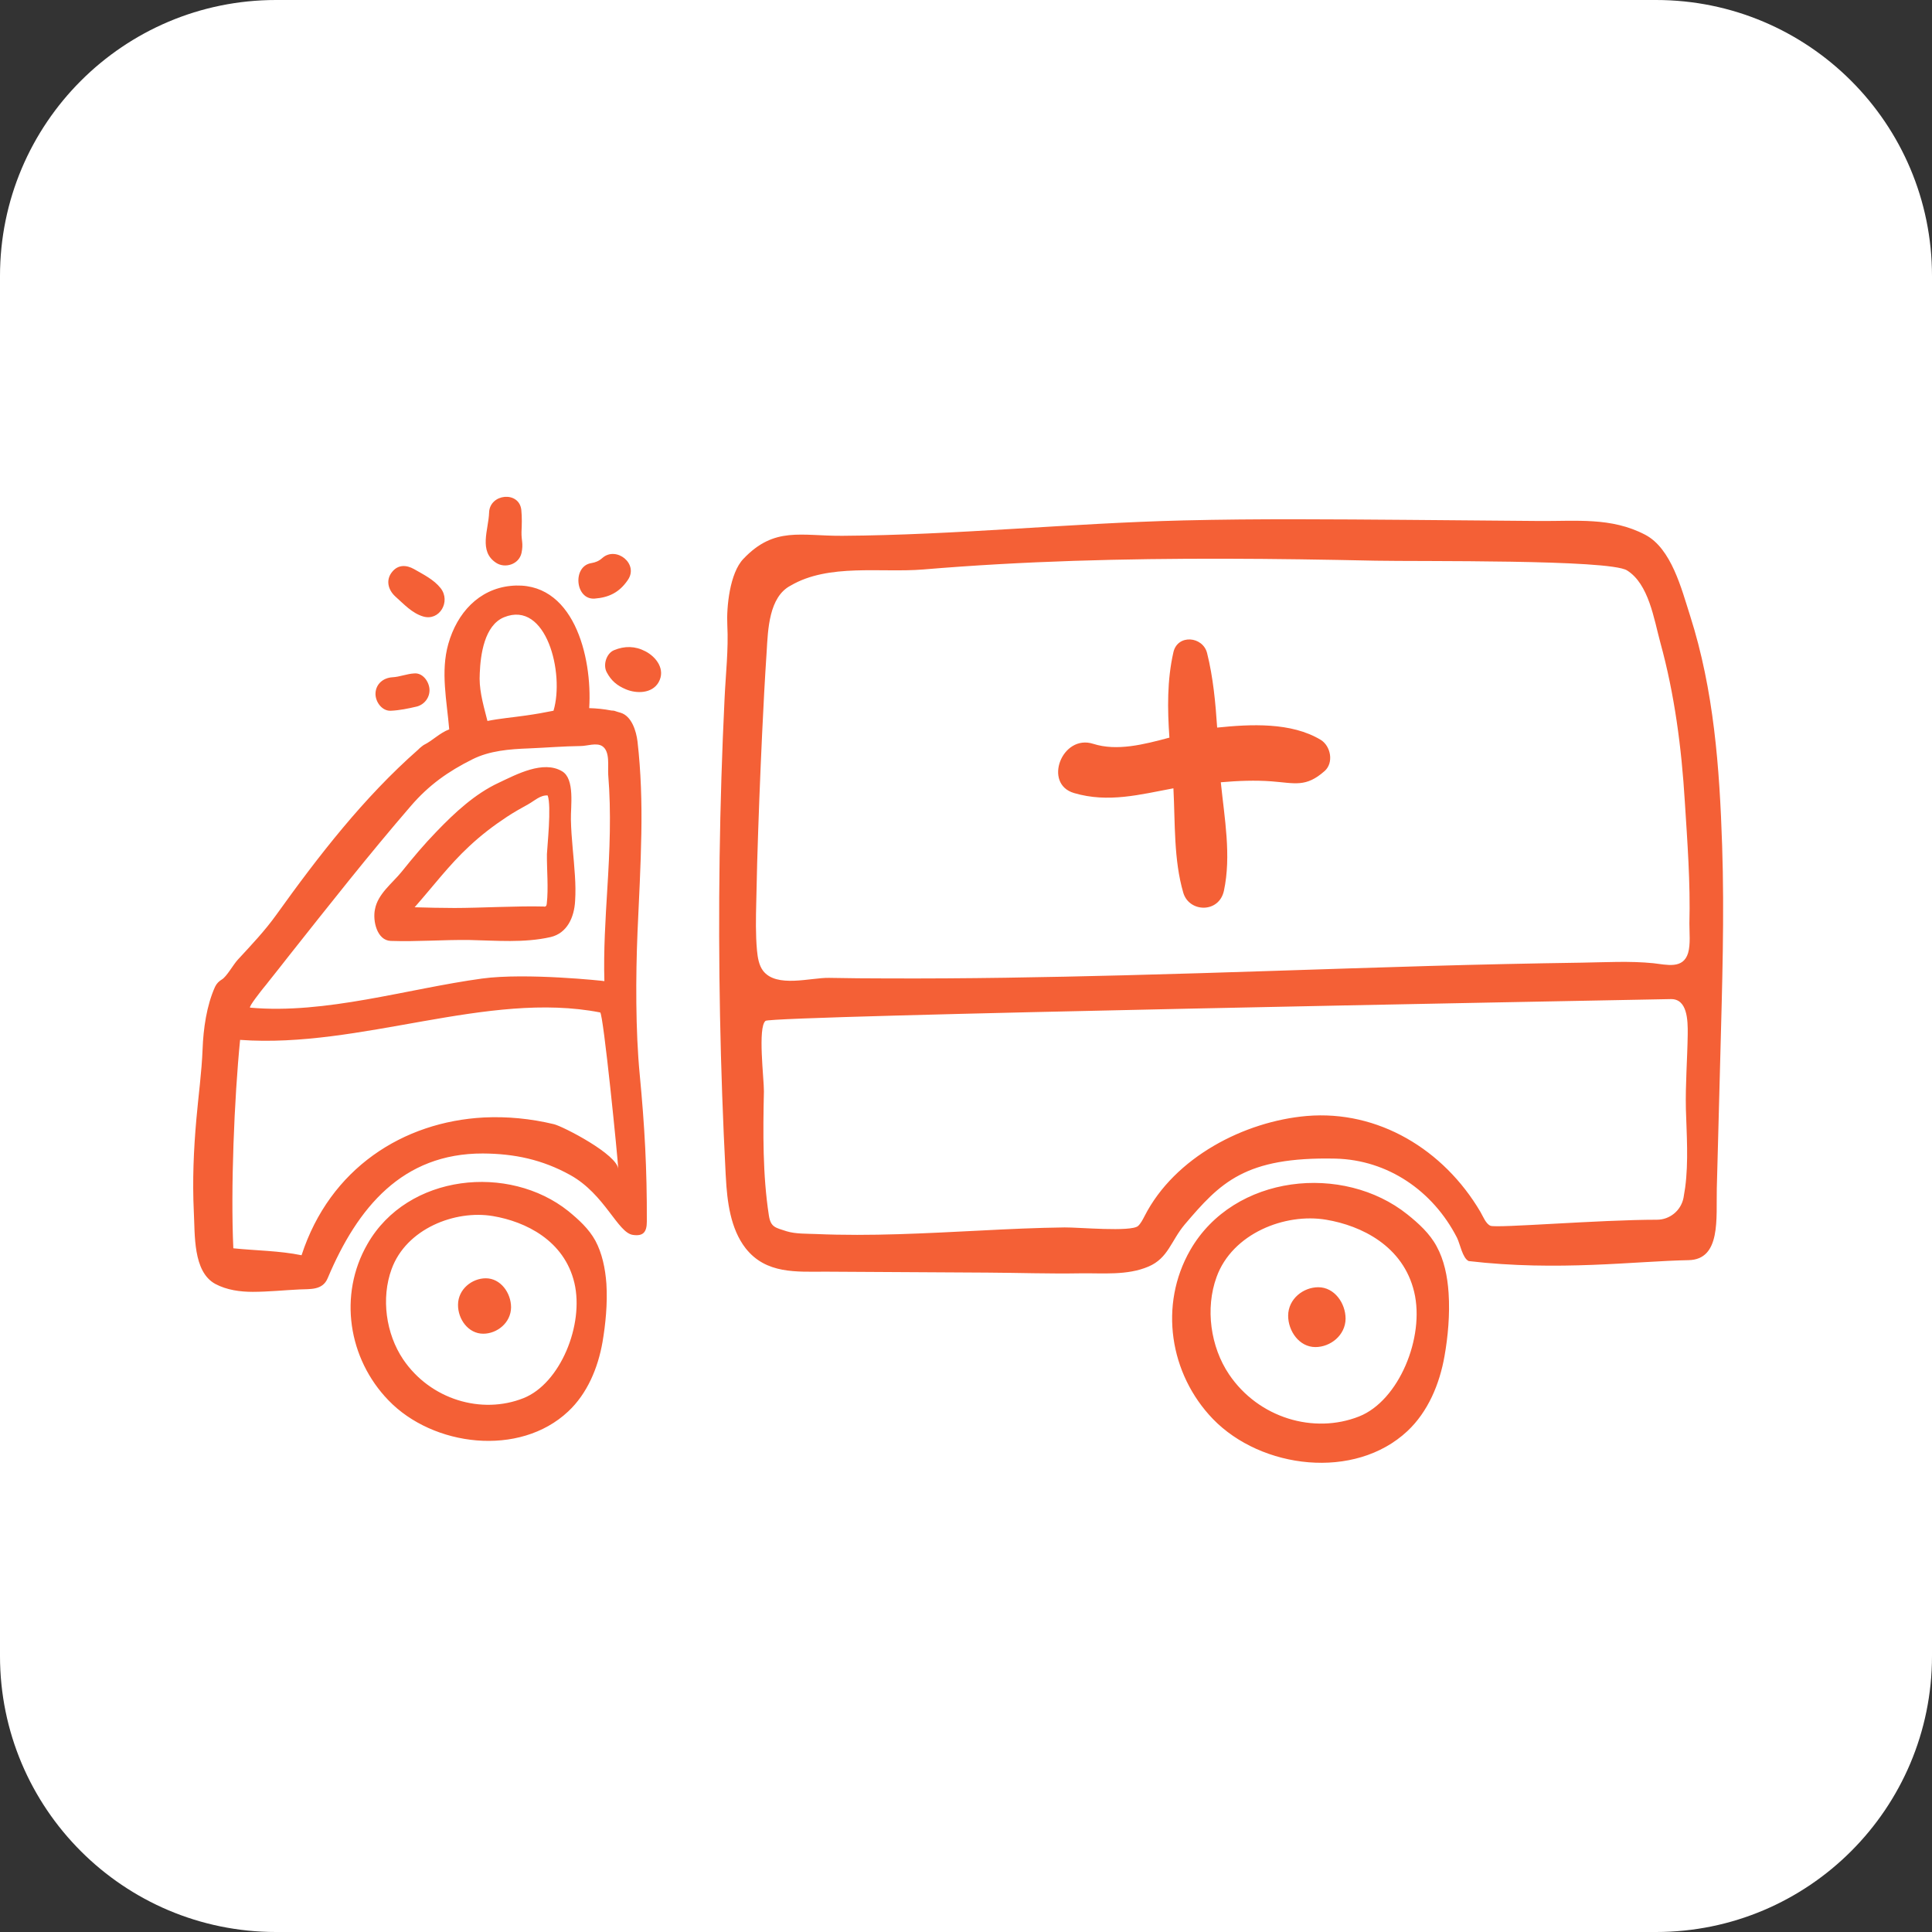 <svg width="70" height="70" viewBox="0 0 70 70" fill="none" xmlns="http://www.w3.org/2000/svg">
<rect x="0" y="0" width="70" height="70" fill="#333333" stroke="none"/>
<path d="M0 10C0 4.477 4.477 0 10 0L60 0C65.523 0 70 4.477 70 10L70 60C70 65.523 65.523 70 60 70L10 70C4.477 70 0 65.523 0 60L0 10Z" fill="white"/>
<path d="M20.585 51.141C21.275 50.497 21.666 49.569 21.831 48.621C21.937 47.998 22.017 47.236 21.971 46.513C21.931 45.949 21.811 45.4 21.573 44.955C21.334 44.518 20.963 44.186 20.592 43.881C18.444 42.164 14.771 42.522 13.313 45.074C12.252 46.917 12.617 49.231 14.075 50.736C15.686 52.413 18.822 52.798 20.585 51.141L20.585 51.141ZM14.188 45.983C14.719 44.518 16.489 43.829 17.861 44.061C19.041 44.26 20.446 44.943 20.811 46.481C21.169 47.999 20.3 50.127 18.968 50.657C17.45 51.261 15.594 50.711 14.606 49.252C13.982 48.323 13.803 47.037 14.188 45.983H14.188ZM16.595 47.269C16.601 46.705 17.105 46.315 17.602 46.315C18.139 46.315 18.517 46.845 18.517 47.368C18.51 47.932 18.006 48.323 17.509 48.323C16.965 48.323 16.588 47.793 16.595 47.269ZM61.236 22.31C60.924 21.336 60.559 19.87 59.605 19.373C58.372 18.73 57.105 18.889 55.746 18.876C54.168 18.863 52.597 18.85 51.019 18.836C48.301 18.816 45.59 18.79 42.872 18.856C38.755 18.956 34.639 19.387 30.528 19.413C29.024 19.426 28.062 19.061 26.935 20.248C26.438 20.765 26.319 21.998 26.352 22.648C26.398 23.53 26.292 24.438 26.252 25.319C26.159 27.229 26.1 29.144 26.073 31.06C26.02 34.892 26.093 38.717 26.292 42.542C26.292 42.582 26.299 42.622 26.299 42.655C26.345 43.53 26.464 44.517 27.015 45.227C27.757 46.168 28.857 46.075 29.912 46.075C31.867 46.089 33.816 46.095 35.772 46.109C36.892 46.115 38.019 46.155 39.14 46.135C39.955 46.122 40.837 46.221 41.612 45.89C42.328 45.585 42.428 44.956 42.925 44.365C44.211 42.854 45.099 41.906 48.388 41.979C50.277 42.025 51.915 43.139 52.789 44.843C52.902 45.068 52.988 45.585 53.214 45.691C56.443 46.069 59.286 45.691 61.176 45.658C62.362 45.638 62.177 44.14 62.203 43.053C62.223 42.377 62.237 41.707 62.257 41.031C62.283 40.116 62.303 39.195 62.33 38.28C62.396 35.728 62.482 33.182 62.396 30.63C62.303 27.812 62.098 25.008 61.236 22.31L61.236 22.31ZM61.083 40.183C61.109 41.091 61.182 42.092 61.057 43.027C61.037 43.153 61.017 43.279 60.997 43.398C60.904 43.869 60.493 44.193 60.036 44.193C57.941 44.193 54.235 44.505 54.003 44.412C53.837 44.346 53.731 44.068 53.638 43.908C52.306 41.647 49.933 40.216 47.347 40.434C45.1 40.627 42.561 41.919 41.467 44.067C41.401 44.193 41.334 44.326 41.235 44.419C40.983 44.644 39.074 44.465 38.57 44.472C37.556 44.485 36.541 44.532 35.527 44.585C33.538 44.684 31.549 44.797 29.567 44.711C29.229 44.697 28.825 44.711 28.5 44.611C28.096 44.478 27.924 44.472 27.857 44.034C27.632 42.569 27.645 41.032 27.678 39.54C27.684 39.115 27.446 37.213 27.738 36.987C27.976 36.802 57.125 36.265 60.532 36.199C61.136 36.185 61.156 36.954 61.149 37.478C61.136 38.386 61.063 39.281 61.083 40.183H61.083ZM61.163 34.528C60.984 35.124 60.388 34.952 59.903 34.899C59.048 34.813 58.166 34.866 57.304 34.879C55.462 34.906 53.618 34.946 51.776 34.999C48.09 35.105 44.411 35.244 40.725 35.337C37.861 35.41 34.997 35.462 32.133 35.45C31.438 35.45 30.735 35.443 30.039 35.43C29.376 35.416 28.129 35.807 27.646 35.171C27.493 34.966 27.453 34.694 27.427 34.435C27.374 33.852 27.387 33.262 27.401 32.672C27.414 32.201 27.421 31.731 27.434 31.253C27.48 29.696 27.54 28.144 27.613 26.586C27.659 25.592 27.712 24.597 27.778 23.603C27.825 22.814 27.858 21.628 28.647 21.217C30.026 20.408 31.922 20.759 33.453 20.633C35.27 20.48 37.086 20.381 38.902 20.321C42.542 20.202 46.188 20.235 49.834 20.315C51.405 20.348 58.3 20.262 58.949 20.666C59.738 21.157 59.924 22.423 60.156 23.278C60.673 25.154 60.925 27.09 61.044 29.039C61.137 30.511 61.249 31.982 61.21 33.461C61.209 33.786 61.255 34.217 61.163 34.528L61.163 34.528ZM47.991 27.938C47.315 28.535 46.924 28.376 46.075 28.31C45.478 28.264 44.849 28.29 44.232 28.343C44.365 29.649 44.617 31.002 44.345 32.274C44.166 33.096 43.085 33.063 42.873 32.347C42.522 31.141 42.581 29.835 42.515 28.562C41.309 28.787 40.155 29.099 38.916 28.734C37.782 28.403 38.478 26.586 39.612 26.951C40.467 27.223 41.435 26.977 42.37 26.726C42.297 25.685 42.284 24.644 42.515 23.63C42.668 22.967 43.583 23.053 43.735 23.663C43.954 24.538 44.04 25.453 44.1 26.362C45.319 26.236 46.785 26.163 47.852 26.806C48.216 27.03 48.335 27.634 47.991 27.939V27.938ZM50.994 51.85C51.736 51.154 52.16 50.153 52.339 49.125C52.459 48.449 52.538 47.627 52.485 46.845C52.445 46.235 52.319 45.645 52.054 45.161C51.802 44.69 51.398 44.326 50.993 44.001C48.673 42.145 44.709 42.536 43.124 45.294C41.984 47.282 42.375 49.781 43.946 51.412C45.697 53.222 49.084 53.64 50.994 51.85L50.994 51.85ZM44.53 49.795C43.86 48.801 43.662 47.408 44.079 46.268C44.649 44.69 46.559 43.941 48.05 44.193C49.323 44.406 50.841 45.141 51.239 46.812C51.63 48.456 50.682 50.75 49.244 51.32C47.606 51.969 45.598 51.38 44.53 49.795H44.53ZM47.659 48.807C47.076 48.807 46.672 48.231 46.672 47.667C46.678 47.057 47.222 46.639 47.765 46.639C48.349 46.639 48.753 47.216 48.753 47.78C48.746 48.383 48.203 48.807 47.659 48.807ZM10.847 46.719C11.231 46.699 11.689 46.759 11.874 46.308C12.955 43.742 14.585 41.787 17.496 41.793C18.636 41.8 19.65 42.012 20.665 42.576C21.918 43.272 22.382 44.67 22.932 44.743C23.296 44.797 23.436 44.65 23.436 44.259C23.443 42.35 23.357 40.805 23.178 38.929C23.025 37.338 23.032 35.37 23.098 33.779C23.151 32.585 23.217 31.392 23.237 30.192C23.257 29.078 23.224 27.965 23.098 26.864C23.052 26.486 22.886 25.942 22.482 25.823C22.409 25.803 22.343 25.783 22.269 25.757C22.23 25.743 22.19 25.75 22.15 25.743C21.878 25.69 21.613 25.664 21.348 25.657C21.467 23.781 20.771 20.99 18.491 21.229C17.35 21.349 16.561 22.204 16.243 23.331C15.958 24.339 16.19 25.392 16.276 26.427C15.932 26.553 15.68 26.831 15.355 26.991C15.329 27.004 15.315 27.024 15.275 27.05C15.222 27.096 15.182 27.123 15.149 27.163C13.181 28.893 11.543 31.008 10.018 33.136C9.601 33.72 9.104 34.243 8.62 34.767C8.447 34.953 8.216 35.383 8.036 35.49C7.937 35.55 7.851 35.629 7.791 35.755C7.486 36.431 7.367 37.273 7.34 38.016C7.307 38.858 7.188 39.706 7.115 40.548C7.016 41.661 6.969 42.775 7.022 43.896C7.068 44.724 6.982 46.077 7.804 46.521C8.216 46.74 8.699 46.806 9.157 46.806C9.72 46.805 10.29 46.746 10.847 46.719L10.847 46.719ZM18.265 22.363C19.796 21.74 20.459 24.392 20.055 25.751C19.73 25.817 19.392 25.877 19.054 25.924C18.603 25.99 18.126 26.029 17.661 26.122C17.469 25.387 17.35 24.936 17.383 24.386C17.41 23.723 17.549 22.655 18.265 22.363L18.265 22.363ZM9.541 35.801C9.607 35.721 9.674 35.642 9.733 35.562C9.985 35.251 10.23 34.932 10.476 34.621C11.921 32.798 13.366 30.962 14.884 29.204C15.54 28.442 16.237 27.951 17.111 27.514C17.741 27.196 18.471 27.142 19.16 27.116C19.79 27.09 20.413 27.037 21.043 27.03C21.268 27.03 21.619 26.897 21.825 27.037C22.11 27.229 22.017 27.759 22.037 28.07C22.15 29.449 22.09 30.828 22.004 32.207C21.938 33.294 21.865 34.455 21.898 35.548C21.892 35.542 19.068 35.237 17.463 35.455C14.752 35.827 11.795 36.755 9.064 36.509C8.99 36.49 9.495 35.86 9.541 35.801L9.541 35.801ZM8.699 37.677C13.074 37.995 17.668 35.887 21.745 36.683C21.858 36.703 22.389 42.012 22.402 42.37C22.388 41.834 20.413 40.819 20.075 40.733C19.226 40.528 18.371 40.448 17.536 40.488C14.612 40.641 11.954 42.324 10.926 45.48C10.117 45.314 9.282 45.314 8.454 45.228C8.355 43.08 8.487 39.811 8.699 37.677L8.699 37.677ZM15.56 24.956C15.586 25.261 15.381 25.526 15.103 25.599C14.791 25.672 14.479 25.738 14.155 25.752C13.837 25.765 13.591 25.42 13.605 25.115C13.624 24.764 13.903 24.558 14.214 24.539C14.486 24.525 14.739 24.413 15.01 24.399C15.308 24.373 15.534 24.677 15.56 24.956ZM15.335 22.337C14.931 22.218 14.639 21.893 14.327 21.615C14.062 21.376 13.963 21.011 14.214 20.713C14.433 20.448 14.732 20.468 15.003 20.62C15.335 20.812 15.719 20.998 15.965 21.31C16.343 21.794 15.925 22.51 15.335 22.337L15.335 22.337ZM18.895 19.274C18.888 19.593 18.968 19.686 18.895 20.037C18.802 20.454 18.298 20.601 17.98 20.395C17.33 19.977 17.702 19.189 17.721 18.572C17.741 17.883 18.809 17.777 18.888 18.473C18.915 18.744 18.908 19.009 18.895 19.274L18.895 19.274ZM21.547 21.688C20.837 21.741 20.731 20.508 21.427 20.402C21.58 20.375 21.699 20.329 21.825 20.216C22.329 19.772 23.164 20.435 22.74 21.025C22.435 21.469 22.057 21.648 21.547 21.688L21.547 21.688ZM21.984 24.359C21.838 24.094 21.971 23.67 22.249 23.557C22.633 23.398 23.012 23.404 23.382 23.597C23.78 23.802 24.125 24.26 23.86 24.724C23.621 25.135 23.057 25.135 22.68 24.976C22.362 24.843 22.15 24.671 21.984 24.359L21.984 24.359ZM14.155 34.091C15.109 34.124 16.057 34.045 17.012 34.058C17.986 34.078 18.988 34.17 19.949 33.952C20.546 33.812 20.804 33.242 20.837 32.646C20.857 32.341 20.851 32.036 20.831 31.731C20.791 31.055 20.698 30.379 20.685 29.696C20.672 29.232 20.838 28.224 20.367 27.946C19.684 27.535 18.71 28.059 18.066 28.363C17.211 28.761 16.475 29.444 15.819 30.127C15.368 30.591 14.957 31.081 14.553 31.585C14.222 31.996 13.685 32.387 13.585 32.951C13.499 33.362 13.658 34.071 14.155 34.091L14.155 34.091ZM16.999 30.664C17.423 30.266 17.881 29.915 18.364 29.597C18.616 29.431 18.875 29.285 19.14 29.139C19.358 29.02 19.577 28.801 19.843 28.821C19.988 29.205 19.823 30.704 19.816 30.949C19.81 31.526 19.876 32.176 19.81 32.746C19.803 32.779 19.803 32.812 19.776 32.832C19.756 32.852 19.723 32.852 19.697 32.845C18.795 32.819 17.37 32.898 16.468 32.898C15.984 32.898 15.5 32.885 15.023 32.872C15.679 32.129 16.276 31.333 16.999 30.664L16.999 30.664Z" fill="#F46036"/>
</svg>

